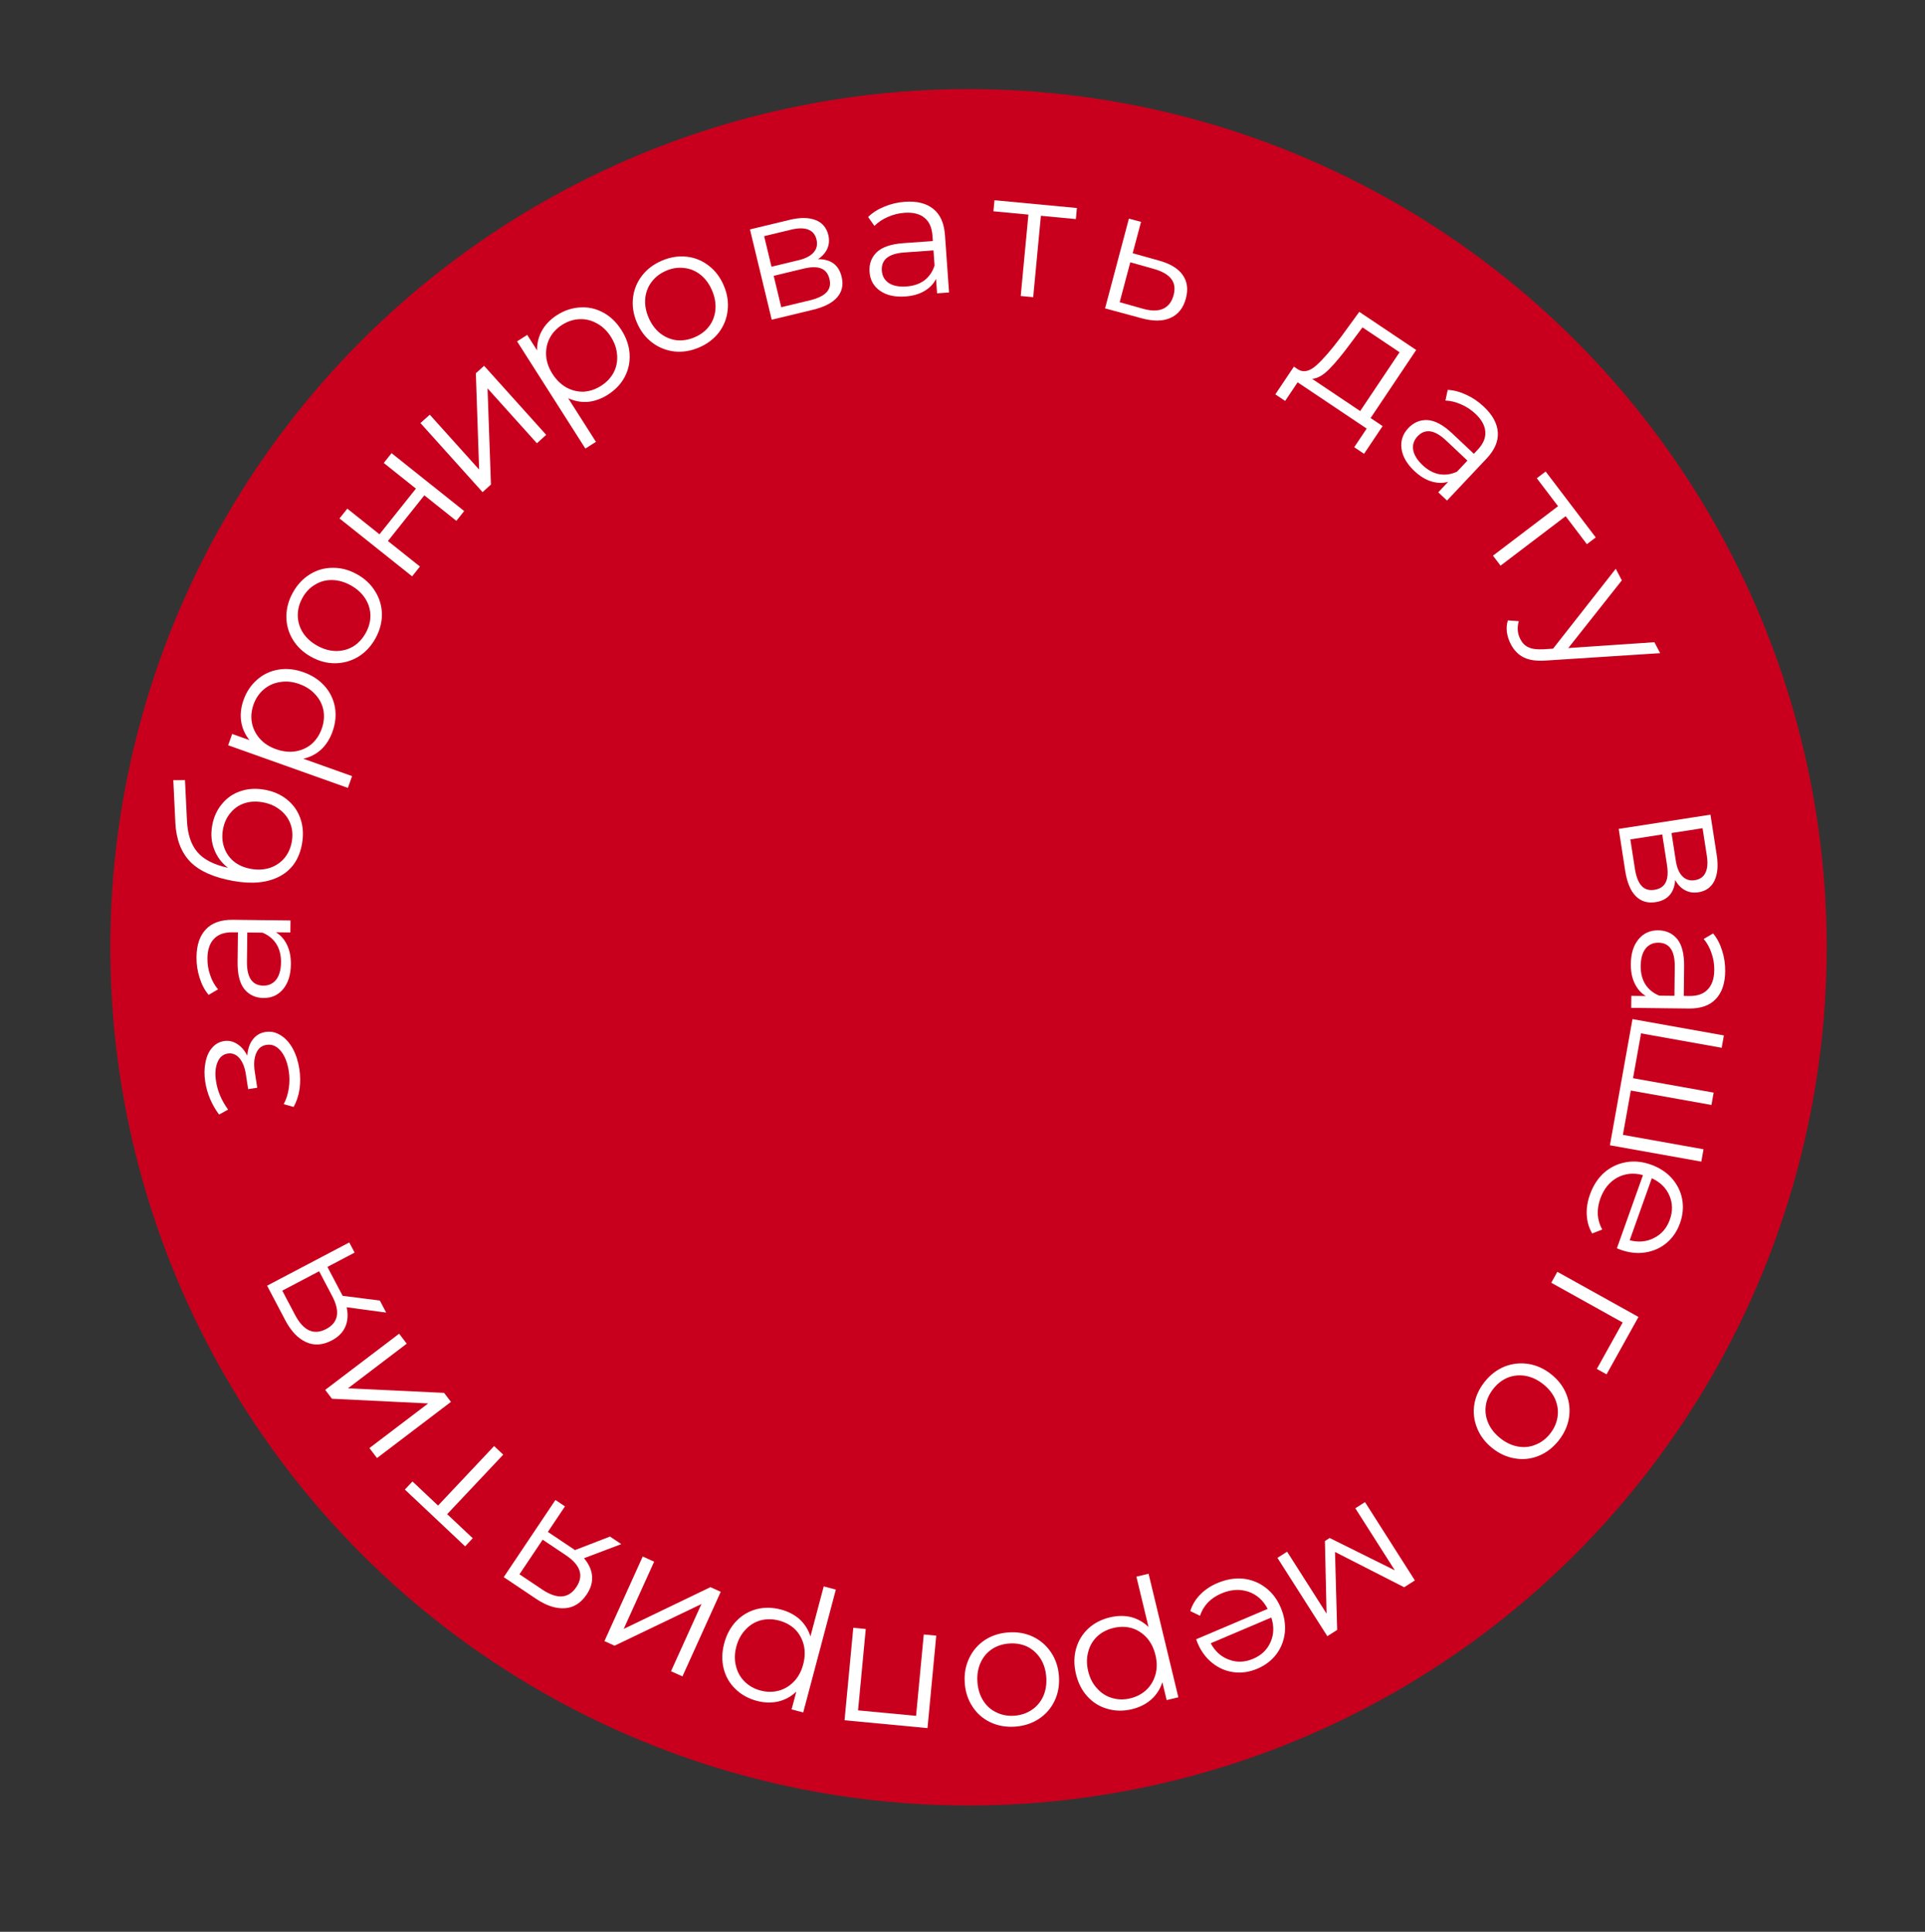 <?xml version="1.0" encoding="UTF-8"?> <svg xmlns="http://www.w3.org/2000/svg" width="286" height="287" viewBox="0 0 286 287" fill="none"><rect x="0" y="0" width="286" height="287" fill="#333333" stroke="none"/> <circle cx="143.889" cy="140.735" r="127.5" fill="#C8001D"></circle> <path d="M36.737 156.842C36.812 155.839 37.086 155.036 37.559 154.432C38.028 153.811 38.661 153.438 39.456 153.315C40.25 153.192 41.002 153.359 41.709 153.815C42.414 154.255 43.012 154.914 43.502 155.793C43.975 156.676 44.298 157.678 44.472 158.801C44.625 159.786 44.637 160.775 44.508 161.768C44.361 162.764 44.066 163.659 43.623 164.453L42.153 164.044C42.523 163.35 42.774 162.568 42.904 161.698C43.035 160.829 43.035 159.971 42.904 159.124C42.708 157.863 42.316 156.871 41.726 156.148C41.116 155.411 40.405 155.106 39.593 155.231C38.867 155.344 38.357 155.759 38.061 156.477C37.748 157.198 37.68 158.129 37.857 159.269L38.218 161.602L36.871 161.811L36.525 159.582C36.367 158.562 36.05 157.771 35.574 157.208C35.08 156.647 34.504 156.418 33.848 156.52C33.122 156.632 32.607 157.075 32.302 157.848C31.994 158.603 31.928 159.542 32.102 160.665C32.329 162.134 32.926 163.528 33.891 164.847L32.546 165.586C31.447 164.093 30.763 162.474 30.492 160.729C30.332 159.692 30.343 158.735 30.525 157.857C30.688 156.965 31.009 156.243 31.49 155.691C31.968 155.121 32.57 154.78 33.295 154.668C33.987 154.561 34.638 154.708 35.248 155.109C35.856 155.492 36.352 156.07 36.737 156.842Z" fill="white"></path> <path d="M29.196 142.173C29.217 140.372 29.687 138.996 30.608 138.045C31.511 137.094 32.845 136.628 34.611 136.649L43.16 136.748L43.139 138.531L40.989 138.506C41.701 138.934 42.253 139.561 42.646 140.388C43.039 141.197 43.228 142.161 43.215 143.28C43.198 144.818 42.816 146.038 42.072 146.938C41.327 147.839 40.351 148.282 39.145 148.268C37.973 148.255 37.034 147.824 36.327 146.977C35.62 146.112 35.277 144.752 35.299 142.899L35.35 138.519L34.51 138.51C33.322 138.496 32.417 138.818 31.798 139.475C31.16 140.132 30.834 141.099 30.82 142.375C30.81 143.249 30.948 144.09 31.236 144.898C31.507 145.705 31.892 146.401 32.392 146.983L30.993 147.806C30.406 147.1 29.962 146.256 29.658 145.273C29.337 144.29 29.183 143.257 29.196 142.173ZM41.75 142.974C41.762 141.925 41.537 141.022 41.074 140.265C40.593 139.507 39.9 138.939 38.995 138.562L36.74 138.536L36.689 142.863C36.662 145.223 37.47 146.413 39.114 146.432C39.918 146.441 40.559 146.143 41.039 145.536C41.5 144.93 41.737 144.075 41.75 142.974Z" fill="white"></path> <path d="M31.526 122.648C31.75 121.391 32.234 120.323 32.978 119.444C33.707 118.544 34.629 117.909 35.743 117.54C36.84 117.168 38.033 117.097 39.324 117.328C40.65 117.565 41.776 118.069 42.704 118.838C43.618 119.588 44.267 120.53 44.65 121.664C45.034 122.798 45.105 124.037 44.865 125.379C44.462 127.634 43.358 129.24 41.553 130.196C39.748 131.152 37.451 131.38 34.663 130.882C31.754 130.362 29.623 129.412 28.271 128.034C26.922 126.638 26.183 124.712 26.054 122.255L25.75 115.913L27.483 115.903L27.775 121.87C27.857 123.892 28.368 125.458 29.306 126.567C30.227 127.673 31.747 128.46 33.866 128.928C32.915 128.189 32.234 127.277 31.825 126.191C31.398 125.103 31.298 123.921 31.526 122.648ZM43.351 125.055C43.52 124.109 43.456 123.227 43.158 122.41C42.846 121.572 42.331 120.876 41.613 120.322C40.898 119.75 40.042 119.375 39.044 119.196C38.045 119.018 37.13 119.067 36.299 119.345C35.468 119.623 34.778 120.103 34.23 120.787C33.667 121.45 33.3 122.263 33.127 123.227C32.955 124.191 33.016 125.09 33.311 125.924C33.592 126.738 34.072 127.428 34.753 127.994C35.436 128.542 36.277 128.906 37.275 129.084C38.274 129.263 39.206 129.216 40.071 128.945C40.94 128.656 41.666 128.173 42.249 127.496C42.814 126.816 43.182 126.002 43.351 125.055Z" fill="white"></path> <path d="M36.184 103.99C36.618 102.771 37.291 101.767 38.203 100.978C39.099 100.184 40.149 99.686 41.353 99.484C42.557 99.281 43.802 99.409 45.087 99.867C46.388 100.331 47.441 101.022 48.246 101.94C49.051 102.858 49.558 103.91 49.766 105.098C49.963 106.264 49.842 107.464 49.401 108.699C49.026 109.753 48.471 110.632 47.738 111.336C46.994 112.018 46.105 112.481 45.071 112.725L52.31 115.304L51.685 117.058L33.897 110.72L34.496 109.04L37.065 109.956C36.396 109.123 35.984 108.197 35.828 107.176C35.678 106.139 35.796 105.077 36.184 103.99ZM47.801 108.268C48.124 107.362 48.211 106.465 48.064 105.578C47.899 104.684 47.504 103.893 46.876 103.206C46.255 102.501 45.45 101.973 44.462 101.621C43.473 101.269 42.524 101.172 41.614 101.33C40.693 101.466 39.886 101.829 39.194 102.417C38.502 103.006 37.994 103.753 37.672 104.659C37.343 105.581 37.261 106.489 37.425 107.383C37.595 108.26 37.99 109.051 38.612 109.755C39.223 110.437 40.023 110.954 41.011 111.306C41.999 111.658 42.953 111.766 43.874 111.63C44.801 111.478 45.608 111.116 46.294 110.543C46.97 109.949 47.472 109.191 47.801 108.268Z" fill="white"></path> <path d="M55.776 94.853C55.13 96.015 54.288 96.917 53.25 97.56C52.197 98.195 51.055 98.52 49.826 98.536C48.596 98.553 47.393 98.234 46.217 97.579C45.04 96.925 44.135 96.071 43.5 95.017C42.865 93.964 42.548 92.827 42.547 91.606C42.546 90.385 42.868 89.194 43.514 88.032C44.16 86.871 45.002 85.969 46.04 85.326C47.078 84.683 48.208 84.361 49.429 84.36C50.658 84.343 51.861 84.662 53.038 85.317C54.214 85.971 55.12 86.825 55.754 87.879C56.398 88.917 56.727 90.05 56.743 91.28C56.745 92.501 56.422 93.692 55.776 94.853ZM54.332 94.05C54.808 93.195 55.042 92.324 55.034 91.439C55.019 90.531 54.759 89.686 54.253 88.904C53.748 88.123 53.037 87.477 52.12 86.967C51.203 86.457 50.279 86.194 49.349 86.176C48.418 86.159 47.57 86.387 46.806 86.862C46.035 87.314 45.411 87.967 44.935 88.823C44.459 89.678 44.228 90.561 44.243 91.469C44.251 92.354 44.504 93.195 45.001 93.992C45.507 94.773 46.218 95.419 47.135 95.929C48.051 96.439 48.975 96.703 49.906 96.72C50.845 96.722 51.7 96.498 52.471 96.046C53.236 95.571 53.856 94.906 54.332 94.05Z" fill="white"></path> <path d="M50.443 77.026L51.603 75.57L56.382 79.379L61.793 72.591L57.015 68.781L58.175 67.325L68.963 75.925L67.802 77.381L63.044 73.588L57.633 80.376L62.391 84.169L61.23 85.625L50.443 77.026Z" fill="white"></path> <path d="M62.467 62.854L63.852 61.609L71.183 69.76L70.697 55.453L71.925 54.348L81.15 64.606L79.766 65.851L72.435 57.7L72.94 71.989L71.692 73.112L62.467 62.854Z" fill="white"></path> <path d="M82.764 46.809C83.855 46.114 85.003 45.735 86.207 45.673C87.402 45.596 88.537 45.848 89.611 46.428C90.686 47.008 91.589 47.873 92.322 49.024C93.064 50.189 93.471 51.381 93.542 52.6C93.614 53.819 93.367 54.961 92.801 56.026C92.241 57.067 91.408 57.939 90.302 58.644C89.358 59.245 88.38 59.598 87.369 59.703C86.364 59.784 85.378 59.603 84.412 59.161L88.54 65.643L86.97 66.643L76.825 50.715L78.33 49.757L79.795 52.058C79.778 50.99 80.022 50.006 80.526 49.105C81.045 48.194 81.791 47.429 82.764 46.809ZM89.303 57.321C90.115 56.804 90.735 56.15 91.163 55.359C91.583 54.553 91.756 53.685 91.683 52.758C91.625 51.82 91.315 50.909 90.751 50.024C90.188 49.139 89.498 48.48 88.683 48.046C87.872 47.587 87.013 47.378 86.105 47.417C85.198 47.456 84.338 47.734 83.527 48.251C82.701 48.777 82.078 49.443 81.659 50.249C81.254 51.046 81.081 51.913 81.139 52.85C81.202 53.763 81.516 54.662 82.079 55.547C82.643 56.432 83.33 57.104 84.14 57.562C84.965 58.011 85.824 58.22 86.717 58.191C87.615 58.136 88.478 57.846 89.303 57.321Z" fill="white"></path> <path d="M103.837 51.633C102.614 52.152 101.395 52.347 100.181 52.217C98.96 52.071 97.86 51.627 96.879 50.884C95.899 50.142 95.146 49.151 94.619 47.912C94.093 46.673 93.903 45.443 94.049 44.222C94.195 43.001 94.643 41.908 95.392 40.944C96.141 39.98 97.127 39.238 98.35 38.718C99.573 38.199 100.792 38.004 102.006 38.134C103.22 38.264 104.309 38.704 105.273 39.453C106.254 40.195 107.007 41.186 107.533 42.425C108.06 43.664 108.25 44.894 108.104 46.115C107.974 47.329 107.538 48.426 106.795 49.407C106.046 50.371 105.06 51.113 103.837 51.633ZM103.191 50.112C104.092 49.729 104.811 49.186 105.348 48.483C105.895 47.757 106.208 46.93 106.289 46.003C106.37 45.075 106.206 44.129 105.795 43.163C105.385 42.198 104.818 41.422 104.095 40.837C103.371 40.252 102.562 39.912 101.666 39.817C100.781 39.699 99.887 39.832 98.986 40.215C98.085 40.598 97.361 41.152 96.815 41.878C96.277 42.582 95.96 43.4 95.863 44.334C95.782 45.262 95.947 46.208 96.357 47.174C96.767 48.139 97.334 48.915 98.058 49.5C98.798 50.079 99.611 50.427 100.496 50.544C101.392 50.639 102.29 50.495 103.191 50.112Z" fill="white"></path> <path d="M121.527 38.503C123.448 38.49 124.622 39.367 125.047 41.135C125.33 42.308 125.114 43.313 124.398 44.151C123.683 44.989 122.467 45.614 120.75 46.028L114.656 47.496L111.425 34.084L117.34 32.659C118.87 32.291 120.14 32.299 121.15 32.685C122.161 33.072 122.799 33.817 123.065 34.922C123.241 35.653 123.189 36.331 122.908 36.956C122.64 37.56 122.179 38.076 121.527 38.503ZM114.621 39.627L118.65 38.656C119.687 38.407 120.43 38.021 120.88 37.498C121.347 36.972 121.49 36.335 121.31 35.587C121.13 34.84 120.714 34.346 120.063 34.107C119.429 33.864 118.594 33.868 117.557 34.118L113.528 35.088L114.621 39.627ZM120.329 44.618C121.485 44.34 122.307 43.944 122.795 43.431C123.283 42.918 123.43 42.262 123.238 41.463C123.046 40.664 122.641 40.141 122.024 39.894C121.403 39.63 120.523 39.635 119.384 39.909L114.947 40.978L116.071 45.644L120.329 44.618Z" fill="white"></path> <path d="M134.443 29.982C136.239 29.854 137.649 30.21 138.673 31.048C139.695 31.869 140.269 33.161 140.395 34.922L141.002 43.451L139.223 43.577L139.07 41.432C138.703 42.177 138.123 42.779 137.332 43.239C136.558 43.697 135.613 43.966 134.497 44.045C132.962 44.154 131.716 43.875 130.756 43.207C129.797 42.539 129.275 41.604 129.189 40.4C129.106 39.232 129.458 38.26 130.244 37.485C131.048 36.709 132.374 36.256 134.223 36.124L138.591 35.813L138.532 34.976C138.447 33.79 138.052 32.915 137.346 32.352C136.638 31.771 135.648 31.526 134.375 31.617C133.503 31.679 132.676 31.887 131.895 32.241C131.113 32.577 130.452 33.018 129.912 33.565L128.976 32.238C129.632 31.595 130.437 31.082 131.391 30.699C132.344 30.298 133.361 30.059 134.443 29.982ZM134.681 42.56C135.727 42.485 136.609 42.186 137.325 41.662C138.04 41.12 138.549 40.383 138.85 39.45L138.69 37.2L134.374 37.507C132.019 37.675 130.9 38.578 131.017 40.218C131.074 41.02 131.425 41.635 132.068 42.062C132.711 42.472 133.582 42.638 134.681 42.56Z" fill="white"></path> <path d="M159.843 32.551L154.647 32.06L153.504 44.149L151.65 43.974L152.793 31.885L147.597 31.393L147.753 29.748L159.999 30.906L159.843 32.551Z" fill="white"></path> <path d="M172.2 38.716C173.868 39.178 175.037 39.886 175.706 40.842C176.392 41.802 176.553 42.966 176.189 44.335C175.812 45.754 175.049 46.719 173.901 47.228C172.77 47.741 171.319 47.754 169.549 47.266L164.182 45.813L167.723 32.48L169.523 32.958L168.284 37.622L172.2 38.716ZM169.811 45.87C171.04 46.215 172.035 46.217 172.795 45.876C173.576 45.522 174.099 44.847 174.364 43.85C174.624 42.87 174.505 42.06 174.005 41.421C173.506 40.782 172.633 40.288 171.387 39.939L167.927 38.965L166.352 44.897L169.811 45.87Z" fill="white"></path> <path d="M205.417 63.303L202.658 67.421L201.198 66.443L203.052 63.675L192.79 56.799L190.936 59.567L189.476 58.589L192.235 54.47L192.889 54.908C193.688 55.381 194.59 55.164 195.596 54.26C196.602 53.355 197.813 51.957 199.229 50.064L201.951 46.331L210.405 51.996L203.631 62.106L205.417 63.303ZM200.586 51.1C199.424 52.678 198.386 53.929 197.472 54.854C196.568 55.763 195.723 56.239 194.937 56.281L202.084 61.069L207.938 52.332L202.425 48.638L200.586 51.1Z" fill="white"></path> <path d="M220.453 60.417C221.764 61.652 222.457 62.93 222.534 64.252C222.622 65.56 222.061 66.857 220.85 68.142L214.986 74.365L213.688 73.142L215.163 71.577C214.366 71.811 213.531 71.792 212.657 71.522C211.796 71.263 210.958 70.749 210.143 69.982C209.024 68.927 208.385 67.82 208.226 66.662C208.068 65.504 208.403 64.486 209.23 63.608C210.034 62.756 210.987 62.356 212.089 62.41C213.204 62.476 214.436 63.144 215.785 64.415L218.973 67.419L219.548 66.808C220.364 65.943 220.74 65.059 220.676 64.159C220.624 63.245 220.133 62.35 219.204 61.475C218.568 60.875 217.855 60.408 217.066 60.073C216.289 59.725 215.516 59.537 214.749 59.511L215.091 57.923C216.008 57.971 216.93 58.215 217.859 58.658C218.799 59.087 219.664 59.674 220.453 60.417ZM211.361 69.111C212.124 69.831 212.941 70.276 213.812 70.448C214.695 70.608 215.582 70.482 216.473 70.072L218.02 68.431L214.87 65.463C213.152 63.844 211.73 63.633 210.602 64.829C210.051 65.415 209.836 66.089 209.958 66.852C210.091 67.603 210.559 68.356 211.361 69.111Z" fill="white"></path> <path d="M235.765 80.845L232.608 76.689L222.939 84.036L221.813 82.553L231.481 75.207L228.323 71.051L229.639 70.051L237.081 79.845L235.765 80.845Z" fill="white"></path> <path d="M246.651 97.037L229.768 98.127C228.362 98.234 227.249 98.09 226.427 97.692C225.606 97.295 224.954 96.639 224.474 95.727C224.165 95.139 223.968 94.54 223.885 93.932C223.802 93.324 223.849 92.736 224.025 92.169L225.658 92.288C225.365 93.233 225.446 94.138 225.902 95.005C226.195 95.562 226.598 95.952 227.111 96.176C227.632 96.416 228.354 96.51 229.276 96.46L230.74 96.371L240.055 84.504L240.959 86.221L233.003 96.277L245.796 95.412L246.651 97.037Z" fill="white"></path> <path d="M248.889 130.735C248.744 132.65 247.773 133.748 245.976 134.026C244.783 134.211 243.799 133.912 243.023 133.13C242.248 132.348 241.724 131.084 241.454 129.339L240.494 123.145L254.127 121.032L255.059 127.045C255.3 128.6 255.186 129.865 254.718 130.84C254.25 131.815 253.454 132.389 252.331 132.563C251.588 132.679 250.917 132.57 250.317 132.239C249.737 131.922 249.261 131.42 248.889 130.735ZM248.339 123.76L248.974 127.855C249.137 128.909 249.46 129.682 249.943 130.173C250.429 130.682 251.052 130.877 251.813 130.759C252.573 130.642 253.099 130.268 253.391 129.639C253.685 129.027 253.751 128.194 253.587 127.14L252.953 123.045L248.339 123.76ZM242.893 129.036C243.075 130.211 243.402 131.063 243.873 131.592C244.344 132.12 244.986 132.322 245.798 132.196C246.61 132.07 247.165 131.71 247.462 131.115C247.776 130.518 247.844 129.64 247.664 128.483L246.966 123.973L242.223 124.708L242.893 129.036Z" fill="white"></path> <path d="M256.315 144.31C256.294 146.111 255.823 147.487 254.903 148.438C254 149.389 252.666 149.855 250.9 149.834L242.35 149.735L242.371 147.952L244.522 147.977C243.81 147.549 243.257 146.922 242.865 146.095C242.472 145.286 242.282 144.322 242.295 143.203C242.313 141.665 242.694 140.445 243.439 139.545C244.184 138.644 245.16 138.201 246.366 138.215C247.537 138.228 248.477 138.659 249.184 139.506C249.891 140.371 250.233 141.731 250.212 143.584L250.161 147.964L251 147.973C252.189 147.987 253.093 147.665 253.713 147.008C254.35 146.351 254.676 145.384 254.691 144.108C254.701 143.234 254.562 142.393 254.274 141.585C254.004 140.778 253.618 140.083 253.118 139.5L254.518 138.677C255.104 139.383 255.549 140.227 255.852 141.21C256.173 142.193 256.327 143.226 256.315 144.31ZM243.76 143.509C243.748 144.558 243.974 145.461 244.437 146.218C244.918 146.976 245.611 147.544 246.516 147.921L248.771 147.947L248.821 143.62C248.849 141.26 248.041 140.07 246.397 140.051C245.593 140.042 244.951 140.34 244.472 140.947C244.01 141.553 243.773 142.408 243.76 143.509Z" fill="white"></path> <path d="M252.768 172.577L239.188 170.148L242.54 151.405L256.12 153.833L255.792 155.666L243.813 153.524L242.622 160.185L254.601 162.327L254.273 164.16L242.294 162.018L241.117 168.602L253.096 170.744L252.768 172.577Z" fill="white"></path> <path d="M240.226 185.451L244.1 174.58C242.714 174.198 241.434 174.327 240.259 174.966C239.101 175.611 238.267 176.651 237.756 178.084C237.469 178.891 237.345 179.682 237.384 180.457C237.44 181.238 237.66 181.975 238.044 182.669L236.555 183.252C236.069 182.429 235.8 181.516 235.749 180.514C235.691 179.529 235.848 178.517 236.217 177.48C236.693 176.145 237.395 175.059 238.325 174.221C239.265 173.406 240.341 172.888 241.551 172.67C242.761 172.451 244 172.568 245.268 173.02C246.537 173.472 247.576 174.149 248.387 175.05C249.192 175.968 249.705 177.005 249.924 178.159C250.138 179.331 250.031 180.518 249.602 181.72C249.174 182.922 248.509 183.901 247.609 184.657C246.709 185.413 245.659 185.883 244.461 186.069C243.279 186.26 242.046 186.127 240.761 185.669L240.226 185.451ZM248.095 181.183C248.541 179.931 248.513 178.733 248.012 177.589C247.52 176.468 246.653 175.62 245.409 175.047L242.126 184.262C243.451 184.605 244.662 184.489 245.758 183.914C246.864 183.361 247.643 182.451 248.095 181.183Z" fill="white"></path> <path d="M237.245 203.377L241.082 196.478L230.471 190.575L231.376 188.948L243.432 195.654L238.689 204.18L237.245 203.377Z" fill="white"></path> <path d="M220.583 205.285C221.412 204.246 222.391 203.495 223.52 203.031C224.664 202.579 225.843 202.446 227.059 202.632C228.274 202.818 229.408 203.331 230.461 204.17C231.514 205.009 232.267 206.001 232.719 207.144C233.172 208.287 233.298 209.461 233.098 210.666C232.898 211.871 232.384 212.992 231.556 214.032C230.727 215.071 229.748 215.822 228.619 216.285C227.489 216.749 226.322 216.881 225.117 216.681C223.902 216.494 222.768 215.982 221.715 215.142C220.662 214.303 219.909 213.312 219.457 212.169C218.993 211.039 218.855 209.866 219.041 208.651C219.241 207.446 219.755 206.324 220.583 205.285ZM221.876 206.315C221.265 207.081 220.891 207.901 220.753 208.775C220.618 209.673 220.736 210.55 221.106 211.404C221.476 212.258 222.072 213.012 222.892 213.666C223.712 214.32 224.58 214.732 225.495 214.902C226.41 215.073 227.284 214.987 228.116 214.644C228.951 214.326 229.674 213.784 230.284 213.018C230.894 212.252 231.267 211.42 231.402 210.522C231.54 209.647 231.429 208.777 231.07 207.909C230.7 207.055 230.104 206.301 229.284 205.647C228.464 204.993 227.596 204.581 226.681 204.41C225.755 204.254 224.874 204.334 224.039 204.653C223.207 204.995 222.486 205.55 221.876 206.315Z" fill="white"></path> <path d="M197.202 243.081L189.791 231.445L191.229 230.529L197.09 239.732L196.843 228.944L197.55 228.493L207.236 233.301L201.361 224.076L202.799 223.161L210.209 234.797L208.617 235.811L198.344 230.569L198.662 242.151L197.202 243.081Z" fill="white"></path> <path d="M177.716 243.541L188.337 239.029C187.68 237.75 186.718 236.895 185.452 236.464C184.193 236.05 182.864 236.139 181.464 236.734C180.675 237.069 180.009 237.514 179.466 238.068C178.929 238.638 178.535 239.299 178.285 240.051L176.848 239.351C177.124 238.436 177.613 237.62 178.315 236.904C179.002 236.194 179.852 235.624 180.866 235.193C182.169 234.639 183.444 234.421 184.691 234.537C185.928 234.676 187.036 235.117 188.017 235.859C188.997 236.602 189.75 237.593 190.277 238.832C190.803 240.071 191.009 241.294 190.895 242.501C190.765 243.715 190.35 244.794 189.649 245.738C188.932 246.689 187.986 247.413 186.811 247.913C185.637 248.412 184.466 248.586 183.301 248.435C182.135 248.285 181.078 247.831 180.13 247.075C179.188 246.335 178.451 245.338 177.918 244.083L177.716 243.541ZM186.186 246.44C187.409 245.92 188.271 245.089 188.773 243.944C189.266 242.823 189.301 241.611 188.881 240.308L179.877 244.134C180.523 245.341 181.428 246.153 182.593 246.57C183.749 247.01 184.947 246.967 186.186 246.44Z" fill="white"></path> <path d="M168.184 253.928C166.926 254.231 165.718 254.217 164.558 253.884C163.403 253.569 162.412 252.963 161.584 252.065C160.756 251.167 160.183 250.056 159.863 248.73C159.54 247.387 159.542 246.127 159.87 244.951C160.198 243.775 160.803 242.775 161.684 241.951C162.551 241.149 163.623 240.594 164.897 240.287C165.985 240.025 167.025 240.008 168.015 240.237C168.992 240.487 169.866 240.978 170.636 241.71L168.836 234.239L170.646 233.803L175.069 252.161L173.335 252.579L172.697 249.927C172.366 250.942 171.815 251.794 171.046 252.483C170.26 253.176 169.306 253.658 168.184 253.928ZM165.412 241.862C164.477 242.088 163.678 242.505 163.016 243.114C162.357 243.74 161.912 244.504 161.679 245.406C161.43 246.311 161.428 247.274 161.674 248.293C161.919 249.313 162.357 250.161 162.988 250.837C163.605 251.533 164.35 252.01 165.221 252.268C166.093 252.526 166.996 252.542 167.931 252.317C168.883 252.087 169.688 251.659 170.346 251.033C170.988 250.411 171.433 249.647 171.683 248.742C171.919 247.857 171.915 246.905 171.669 245.885C171.423 244.866 170.992 244.007 170.374 243.311C169.74 242.618 168.995 242.141 168.141 241.879C167.274 241.639 166.364 241.633 165.412 241.862Z" fill="white"></path> <path d="M149.82 242.523C151.145 242.428 152.361 242.64 153.467 243.157C154.574 243.692 155.471 244.469 156.157 245.49C156.843 246.51 157.234 247.692 157.33 249.035C157.426 250.378 157.206 251.603 156.671 252.71C156.137 253.818 155.358 254.706 154.337 255.374C153.315 256.043 152.142 256.425 150.816 256.519C149.491 256.613 148.275 256.402 147.169 255.885C146.063 255.367 145.175 254.598 144.506 253.576C143.82 252.556 143.429 251.374 143.334 250.031C143.238 248.688 143.458 247.463 143.992 246.356C144.51 245.25 145.278 244.354 146.299 243.667C147.321 242.999 148.494 242.617 149.82 242.523ZM149.937 244.171C148.96 244.24 148.104 244.521 147.367 245.011C146.615 245.521 146.05 246.201 145.672 247.051C145.294 247.902 145.143 248.851 145.217 249.897C145.292 250.944 145.576 251.861 146.071 252.65C146.565 253.438 147.22 254.023 148.036 254.403C148.836 254.802 149.724 254.967 150.701 254.897C151.677 254.827 152.542 254.538 153.294 254.029C154.031 253.538 154.596 252.867 154.992 252.015C155.369 251.164 155.521 250.215 155.446 249.169C155.372 248.123 155.087 247.205 154.593 246.416C154.081 245.629 153.425 245.036 152.626 244.637C151.81 244.257 150.914 244.101 149.937 244.171Z" fill="white"></path> <path d="M125.475 255.573L126.774 241.839L128.628 242.014L127.484 254.104L136.101 254.918L137.244 242.829L139.098 243.004L137.799 256.739L125.475 255.573Z" fill="white"></path> <path d="M112.438 252.691C111.187 252.359 110.131 251.771 109.27 250.927C108.404 250.1 107.821 249.094 107.52 247.911C107.22 246.728 107.244 245.477 107.594 244.159C107.949 242.824 108.55 241.717 109.399 240.839C110.247 239.961 111.255 239.369 112.421 239.064C113.566 238.771 114.773 238.793 116.04 239.129C117.122 239.417 118.043 239.897 118.805 240.569C119.546 241.255 120.081 242.102 120.409 243.112L122.382 235.685L124.182 236.163L119.334 254.414L117.61 253.956L118.311 251.32C117.537 252.055 116.647 252.542 115.643 252.782C114.622 253.017 113.553 252.987 112.438 252.691ZM115.743 240.76C114.813 240.513 113.912 240.5 113.039 240.72C112.162 240.958 111.407 241.417 110.774 242.1C110.123 242.777 109.663 243.623 109.394 244.637C109.125 245.651 109.107 246.605 109.339 247.499C109.551 248.405 109.979 249.179 110.622 249.82C111.266 250.462 112.053 250.906 112.982 251.153C113.928 251.404 114.84 251.411 115.717 251.174C116.578 250.932 117.333 250.472 117.983 249.795C118.612 249.13 119.061 248.29 119.331 247.276C119.6 246.262 119.629 245.302 119.417 244.395C119.189 243.485 118.761 242.711 118.134 242.074C117.486 241.449 116.689 241.011 115.743 240.76Z" fill="white"></path> <path d="M101.39 249.058L99.694 248.29L104.214 238.303L91.307 244.495L89.802 243.814L95.49 231.245L97.186 232.013L92.666 242.001L105.549 235.798L107.078 236.49L101.39 249.058Z" fill="white"></path> <path d="M74.841 234.31L82.52 222.849L83.936 223.798L81.396 227.589L85.427 230.29L90.626 228.28L92.303 229.404L86.763 231.5C87.484 232.341 87.884 233.22 87.964 234.136C88.045 235.053 87.778 235.969 87.165 236.884C86.309 238.162 85.221 238.844 83.901 238.928C82.582 239.012 81.167 238.548 79.657 237.536L74.841 234.31ZM85.625 235.789C86.764 234.09 86.251 232.515 84.087 231.065L80.623 228.744L77.177 233.886L80.533 236.134C82.77 237.633 84.467 237.518 85.625 235.789Z" fill="white"></path> <path d="M61.283 220.095L65.082 223.675L73.41 214.837L74.765 216.114L66.437 224.952L70.236 228.531L69.103 229.733L60.15 221.298L61.283 220.095Z" fill="white"></path> <path d="M56.013 216.617L54.886 215.135L63.615 208.502L49.316 207.805L48.317 206.489L59.301 198.143L60.428 199.625L51.699 206.258L65.981 206.934L66.997 208.271L56.013 216.617Z" fill="white"></path> <path d="M39.683 191.01L51.891 184.586L52.685 186.094L48.647 188.22L50.906 192.513L56.435 193.22L57.375 195.007L51.505 194.214C51.739 195.296 51.672 196.259 51.307 197.104C50.941 197.948 50.271 198.627 49.296 199.14C47.934 199.857 46.654 199.938 45.453 199.384C44.253 198.83 43.229 197.749 42.382 196.14L39.683 191.01ZM48.463 197.444C50.273 196.492 50.572 194.863 49.359 192.557L47.417 188.867L41.939 191.749L43.82 195.324C45.074 197.707 46.622 198.413 48.463 197.444Z" fill="white"></path> </svg> 